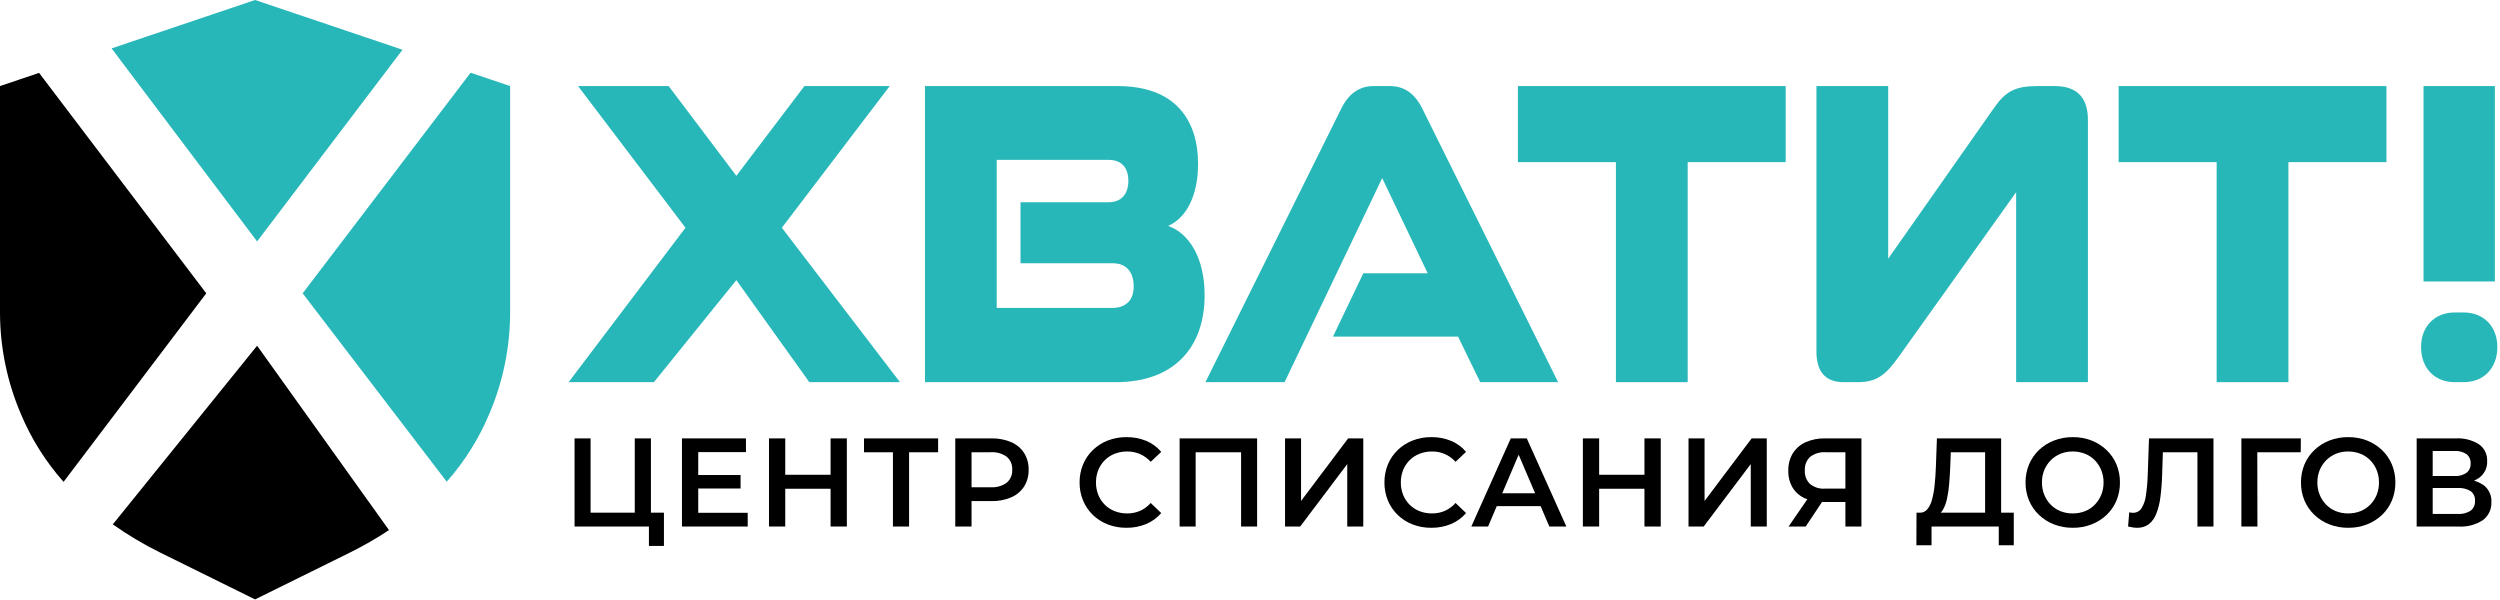 <?xml version="1.0" encoding="UTF-8"?> <svg xmlns="http://www.w3.org/2000/svg" viewBox="0 0 170.818 41" fill="none"><path d="M14.093 20.042L4.344 32.924C3.122 31.55 2.136 29.981 1.425 28.282C0.489 26.095 0.004 23.74 0 21.359V5.881L2.67 4.98L14.093 20.042Z" fill="black"></path><path d="M17.567 23.622L26.579 36.219C25.727 36.785 24.84 37.296 23.923 37.749C21.757 38.818 17.428 40.956 17.428 40.956C17.428 40.956 13.097 38.818 10.933 37.749C9.81 37.194 8.731 36.552 7.708 35.828L17.567 23.622Z" fill="black"></path><path d="M17.567 16.495L7.625 3.308L9.041 2.829L17.428 0L25.815 2.829L27.502 3.399L17.567 16.495Z" fill="#28B7B9"></path><path d="M34.856 5.881V21.359C34.852 23.74 34.367 26.095 33.431 28.282C32.721 29.976 31.738 31.54 30.523 32.913L20.679 20.042L32.154 4.969L34.856 5.881Z" fill="#28B7B9"></path><path d="M55.299 26.112L50.312 19.14L44.68 26.112H38.852L46.837 15.561L39.496 5.881H45.688L50.312 12.013L54.963 5.881H60.791L53.422 15.561L61.492 26.112H55.299Z" fill="#28B7B9"></path><path d="M63.2 26.112V5.881H76.369C80.292 5.881 81.861 8.185 81.861 11.203C81.861 13.289 81.104 14.876 79.815 15.436C81.244 15.934 82.309 17.615 82.309 20.167C82.309 23.809 80.151 26.112 76.257 26.112L63.2 26.112ZM69.728 17.989V13.818H75.752C76.593 13.818 77.097 13.289 77.097 12.355C77.097 11.421 76.593 10.924 75.752 10.924H68.103V21.039H76.005C76.929 21.039 77.462 20.51 77.462 19.576C77.462 18.58 76.957 17.989 76.033 17.989L69.728 17.989Z" fill="#28B7B9"></path><path d="M101.138 26.112L99.624 23H91.078L93.152 18.673H97.551L94.441 12.168L87.772 26.112H82.364L91.667 7.375C92.171 6.379 92.9 5.881 93.852 5.881H94.973C95.926 5.881 96.654 6.379 97.159 7.375L106.461 26.112H101.138Z" fill="#28B7B9"></path><path d="M110.411 26.112V11.079H103.714V5.881H122.011V11.079H115.315V26.112H110.411Z" fill="#28B7B9"></path><path d="M129.015 17.677L136.245 7.375C137.029 6.255 137.674 5.881 139.215 5.881H140.391C141.905 5.881 142.661 6.66 142.661 8.185V26.112H137.757V13.133L129.716 24.4C128.847 25.614 128.231 26.112 126.942 26.112H125.961C124.729 26.112 124.112 25.396 124.112 24.027V5.881H129.015V17.677Z" fill="#28B7B9"></path><path d="M151.458 26.112V11.079H144.761V5.881H163.058V11.079H156.361V26.112H151.458Z" fill="#28B7B9"></path><path d="M165.593 19.233V5.881H170.468V19.233H165.593Z" fill="#28B7B9"></path><path d="M167.723 26.112C166.377 26.112 165.425 25.178 165.425 23.715C165.425 22.284 166.377 21.35 167.723 21.35H168.339C169.684 21.35 170.636 22.284 170.636 23.715C170.636 25.178 169.684 26.112 168.339 26.112H167.723Z" fill="#28B7B9"></path><path d="M39.258 35.976V29.954H40.353V35.03H43.372V29.954H44.476V35.976H39.258ZM44.339 37.301V35.701L44.587 35.976H43.372V35.03H45.365V37.301H44.339Z" fill="black"></path><path d="M47.709 35.038H51.088V35.976H46.597V29.954H50.969V30.892H47.709V35.038ZM47.624 32.457H50.601V33.378H47.624V32.457Z" fill="black"></path><path d="M53.654 35.976H52.543V29.954H53.654V35.976ZM56.837 33.395H53.56V32.44H56.837L56.837 33.395ZM56.751 29.954H57.863V35.976H56.751L56.751 29.954Z" fill="black"></path><path d="M61.011 35.976V30.625L61.276 30.9H59.035V29.954H64.099V30.9H61.858L62.115 30.625V35.976H61.011Z" fill="black"></path><path d="M65.271 35.976V29.954H67.735C68.202 29.942 68.668 30.03 69.099 30.212C69.457 30.367 69.763 30.624 69.976 30.952C70.187 31.295 70.294 31.693 70.284 32.096C70.294 32.5 70.187 32.897 69.976 33.24C69.763 33.569 69.457 33.826 69.099 33.98C68.668 34.163 68.202 34.251 67.735 34.238H65.887L66.383 33.714V35.976H65.271ZM66.383 33.834L65.887 33.292H67.683C68.078 33.321 68.47 33.21 68.791 32.978C68.916 32.87 69.014 32.733 69.079 32.581C69.143 32.428 69.172 32.262 69.163 32.096C69.173 31.93 69.145 31.763 69.08 31.609C69.016 31.456 68.917 31.319 68.791 31.21C68.469 30.981 68.077 30.872 67.683 30.9H65.887L66.383 30.35V33.834Z" fill="black"></path><path d="M76.965 36.062C76.531 36.066 76.1 35.989 75.694 35.834C75.315 35.69 74.969 35.47 74.676 35.189C74.388 34.91 74.159 34.575 74.005 34.204C73.842 33.812 73.761 33.39 73.765 32.965C73.761 32.54 73.842 32.119 74.005 31.726C74.16 31.354 74.39 31.019 74.681 30.741C74.974 30.461 75.32 30.242 75.698 30.096C76.106 29.941 76.538 29.863 76.973 29.868C77.433 29.862 77.89 29.948 78.316 30.122C78.713 30.286 79.066 30.544 79.343 30.875L78.624 31.554C78.421 31.329 78.173 31.149 77.897 31.025C77.621 30.906 77.324 30.846 77.024 30.849C76.731 30.845 76.439 30.898 76.165 31.004C75.912 31.102 75.682 31.251 75.489 31.442C75.297 31.633 75.145 31.862 75.044 32.113C74.936 32.384 74.882 32.673 74.886 32.965C74.882 33.257 74.936 33.546 75.044 33.817C75.145 34.068 75.297 34.297 75.489 34.488C75.682 34.679 75.912 34.828 76.165 34.927C76.439 35.032 76.731 35.085 77.024 35.081C77.324 35.084 77.621 35.024 77.897 34.905C78.175 34.78 78.423 34.597 78.624 34.367L79.343 35.056C79.063 35.382 78.712 35.639 78.316 35.804C77.887 35.981 77.428 36.069 76.965 36.062Z" fill="black"></path><path d="M80.6 35.976V29.954H85.895V35.976H84.8V30.625L85.057 30.9H81.438L81.695 30.625V35.976H80.6Z" fill="black"></path><path d="M87.803 35.976V29.954H88.897V34.23L92.114 29.954H93.149V35.976H92.054V31.709L88.838 35.976H87.803Z" fill="black"></path><path d="M97.794 36.062C97.36 36.066 96.929 35.989 96.524 35.834C96.145 35.69 95.799 35.47 95.506 35.189C95.217 34.91 94.989 34.575 94.834 34.204C94.672 33.812 94.59 33.39 94.595 32.965C94.59 32.54 94.672 32.119 94.834 31.726C94.989 31.354 95.219 31.019 95.51 30.741C95.804 30.461 96.15 30.242 96.528 30.096C96.935 29.941 97.367 29.863 97.802 29.868C98.262 29.862 98.719 29.948 99.146 30.122C99.543 30.286 99.895 30.544 100.172 30.875L99.453 31.554C99.25 31.329 99.003 31.149 98.726 31.025C98.451 30.906 98.154 30.846 97.854 30.849C97.56 30.845 97.268 30.898 96.994 31.004C96.742 31.102 96.512 31.251 96.318 31.442C96.126 31.633 95.975 31.862 95.873 32.113C95.766 32.384 95.712 32.673 95.715 32.965C95.712 33.257 95.766 33.546 95.873 33.817C95.975 34.068 96.126 34.297 96.318 34.488C96.512 34.679 96.742 34.828 96.994 34.927C97.268 35.032 97.56 35.085 97.854 35.081C98.154 35.084 98.451 35.024 98.726 34.905C99.004 34.78 99.252 34.597 99.453 34.367L100.172 35.056C99.893 35.382 99.541 35.639 99.146 35.804C98.717 35.981 98.257 36.069 97.794 36.062Z" fill="black"></path><path d="M100.531 35.976L103.226 29.954H104.321L107.024 35.976H105.861L103.542 30.548H103.987L101.677 35.976H100.531ZM101.771 34.582L102.071 33.705H105.304L105.604 34.582H101.771Z" fill="black"></path><path d="M109.265 35.976H108.153V29.954H109.265V35.976ZM112.447 33.395H109.171V32.44H112.447V33.395ZM112.361 29.954H113.474V35.976H112.361L112.361 29.954Z" fill="black"></path><path d="M115.372 35.976V29.954H116.468V34.23L119.684 29.954H120.719V35.976H119.624V31.709L116.408 35.976H115.372Z" fill="black"></path><path d="M126.091 35.976V34.049L126.365 34.299H124.611C124.166 34.31 123.724 34.223 123.315 34.045C122.97 33.891 122.68 33.636 122.481 33.314C122.28 32.965 122.179 32.568 122.19 32.165C122.178 31.746 122.285 31.333 122.498 30.974C122.708 30.64 123.012 30.376 123.371 30.217C123.789 30.033 124.241 29.944 124.697 29.954H127.186V35.976L126.091 35.976ZM122.208 35.976L123.687 33.825H124.808L123.379 35.976H122.208ZM126.091 33.688V30.591L126.365 30.9H124.731C124.356 30.875 123.984 30.987 123.683 31.215C123.557 31.333 123.459 31.478 123.396 31.64C123.333 31.801 123.307 31.975 123.32 32.148C123.309 32.317 123.335 32.486 123.394 32.644C123.454 32.802 123.547 32.945 123.666 33.064C123.954 33.298 124.319 33.414 124.688 33.387H126.365L126.091 33.688Z" fill="black"></path><path d="M130.941 37.258L130.95 35.03H137.596V37.258H136.57V35.976H131.976V37.258H130.941ZM135.637 35.46V30.9H133.293L133.251 31.967C133.233 32.369 133.209 32.749 133.178 33.107C133.151 33.435 133.102 33.762 133.032 34.083C132.98 34.34 132.89 34.586 132.763 34.815C132.672 34.989 132.524 35.126 132.344 35.202L131.146 35.03C131.247 35.038 131.348 35.022 131.441 34.983C131.534 34.944 131.616 34.884 131.681 34.806C131.839 34.61 131.951 34.38 132.01 34.135C132.098 33.804 132.158 33.466 132.19 33.124C132.23 32.737 132.258 32.317 132.275 31.864L132.344 29.954H136.732V35.46L135.637 35.46Z" fill="black"></path><path d="M141.634 36.062C141.193 36.067 140.754 35.988 140.342 35.83C139.961 35.683 139.612 35.462 139.316 35.18C139.026 34.904 138.796 34.57 138.64 34.2C138.477 33.809 138.396 33.389 138.4 32.965C138.396 32.542 138.477 32.121 138.64 31.73C138.796 31.36 139.026 31.027 139.316 30.75C139.612 30.468 139.961 30.247 140.342 30.1C140.752 29.943 141.187 29.864 141.626 29.868C142.065 29.863 142.502 29.942 142.913 30.1C143.292 30.248 143.639 30.469 143.935 30.75C144.225 31.027 144.455 31.361 144.611 31.73C144.773 32.121 144.855 32.542 144.85 32.965C144.855 33.39 144.773 33.812 144.611 34.204C144.456 34.575 144.226 34.909 143.935 35.185C143.638 35.464 143.292 35.683 142.913 35.83C142.505 35.988 142.071 36.067 141.634 36.062ZM141.626 35.081C141.912 35.084 142.197 35.032 142.464 34.927C142.714 34.827 142.942 34.676 143.131 34.484C143.32 34.291 143.469 34.063 143.571 33.813C143.68 33.544 143.734 33.255 143.73 32.965C143.734 32.675 143.68 32.387 143.571 32.118C143.469 31.868 143.319 31.64 143.131 31.447C142.942 31.254 142.714 31.103 142.464 31.004C142.197 30.899 141.912 30.846 141.626 30.849C141.34 30.846 141.057 30.898 140.791 31.004C140.541 31.104 140.314 31.255 140.124 31.447C139.933 31.639 139.782 31.867 139.679 32.118C139.571 32.387 139.517 32.675 139.521 32.965C139.518 33.254 139.572 33.54 139.679 33.808C139.781 34.06 139.93 34.29 140.12 34.484C140.309 34.676 140.536 34.827 140.787 34.927C141.054 35.032 141.339 35.084 141.626 35.081Z" fill="black"></path><path d="M146.013 36.062C145.916 36.062 145.819 36.053 145.723 36.036C145.626 36.019 145.52 35.999 145.406 35.976L145.483 35.004C145.567 35.027 145.653 35.039 145.74 35.038C145.852 35.041 145.964 35.015 146.064 34.964C146.164 34.912 146.25 34.835 146.313 34.742C146.48 34.478 146.585 34.179 146.621 33.868C146.691 33.398 146.734 32.924 146.749 32.449L146.835 29.954H151.24V35.976H150.145V30.625L150.402 30.9H147.553L147.793 30.616L147.733 32.406C147.721 32.932 147.681 33.458 147.613 33.98C147.566 34.371 147.47 34.754 147.326 35.12C147.222 35.395 147.046 35.637 146.818 35.821C146.584 35.989 146.301 36.074 146.013 36.062Z" fill="black"></path><path d="M153.148 35.976V29.954H157.211L157.203 30.9H153.978L154.234 30.634L154.243 35.976H153.148Z" fill="black"></path><path d="M160.453 36.062C160.012 36.067 159.574 35.988 159.161 35.83C158.78 35.683 158.431 35.462 158.135 35.18C157.845 34.904 157.615 34.57 157.459 34.2C157.296 33.809 157.215 33.389 157.22 32.965C157.215 32.541 157.296 32.121 157.459 31.73C157.615 31.36 157.845 31.026 158.135 30.75C158.432 30.468 158.78 30.247 159.161 30.1C159.571 29.942 160.006 29.864 160.445 29.868C160.884 29.863 161.321 29.942 161.732 30.1C162.111 30.248 162.459 30.469 162.754 30.75C163.044 31.026 163.274 31.36 163.43 31.73C163.593 32.121 163.674 32.541 163.669 32.965C163.674 33.39 163.592 33.812 163.43 34.204C163.276 34.575 163.045 34.909 162.754 35.185C162.458 35.464 162.111 35.683 161.732 35.83C161.324 35.988 160.89 36.067 160.453 36.062ZM160.445 35.081C160.731 35.084 161.016 35.032 161.283 34.927C161.534 34.827 161.761 34.676 161.95 34.484C162.139 34.291 162.288 34.063 162.391 33.813C162.499 33.543 162.553 33.255 162.549 32.965C162.553 32.675 162.499 32.387 162.391 32.118C162.288 31.867 162.139 31.64 161.95 31.447C161.761 31.254 161.534 31.103 161.283 31.004C161.016 30.898 160.731 30.846 160.445 30.849C160.159 30.845 159.876 30.898 159.61 31.004C159.36 31.104 159.133 31.255 158.943 31.447C158.752 31.639 158.601 31.867 158.498 32.118C158.39 32.387 158.337 32.675 158.34 32.965C158.337 33.254 158.391 33.54 158.498 33.808C158.6 34.06 158.75 34.29 158.939 34.484C159.128 34.676 159.355 34.827 159.606 34.927C159.873 35.032 160.158 35.084 160.445 35.081Z" fill="black"></path><path d="M165.124 35.976V29.954H167.801C168.354 29.922 168.904 30.062 169.375 30.354C169.559 30.482 169.707 30.654 169.806 30.855C169.904 31.056 169.95 31.279 169.94 31.502C169.951 31.722 169.907 31.942 169.813 32.141C169.719 32.34 169.578 32.512 169.401 32.643C168.983 32.926 168.485 33.067 167.981 33.043L168.135 32.733C168.681 32.699 169.223 32.841 169.683 33.137C169.864 33.271 170.008 33.448 170.104 33.653C170.199 33.857 170.243 34.082 170.231 34.307C170.241 34.543 170.194 34.777 170.094 34.991C169.994 35.205 169.845 35.391 169.658 35.533C169.156 35.862 168.561 36.018 167.964 35.976H165.124ZM166.219 32.526H167.707C167.997 32.546 168.286 32.469 168.528 32.307C168.623 32.232 168.697 32.136 168.746 32.025C168.796 31.916 168.818 31.795 168.811 31.675C168.819 31.552 168.798 31.429 168.749 31.317C168.699 31.205 168.624 31.106 168.528 31.029C168.285 30.87 167.997 30.795 167.707 30.814H166.219V32.526ZM166.219 35.116H167.93C168.239 35.137 168.547 35.06 168.811 34.896C168.912 34.817 168.993 34.715 169.045 34.597C169.097 34.479 169.12 34.35 169.11 34.221C169.12 34.094 169.098 33.966 169.046 33.849C168.993 33.732 168.913 33.631 168.811 33.554C168.545 33.396 168.238 33.323 167.93 33.344H166.219V35.116Z" fill="black"></path></svg> 